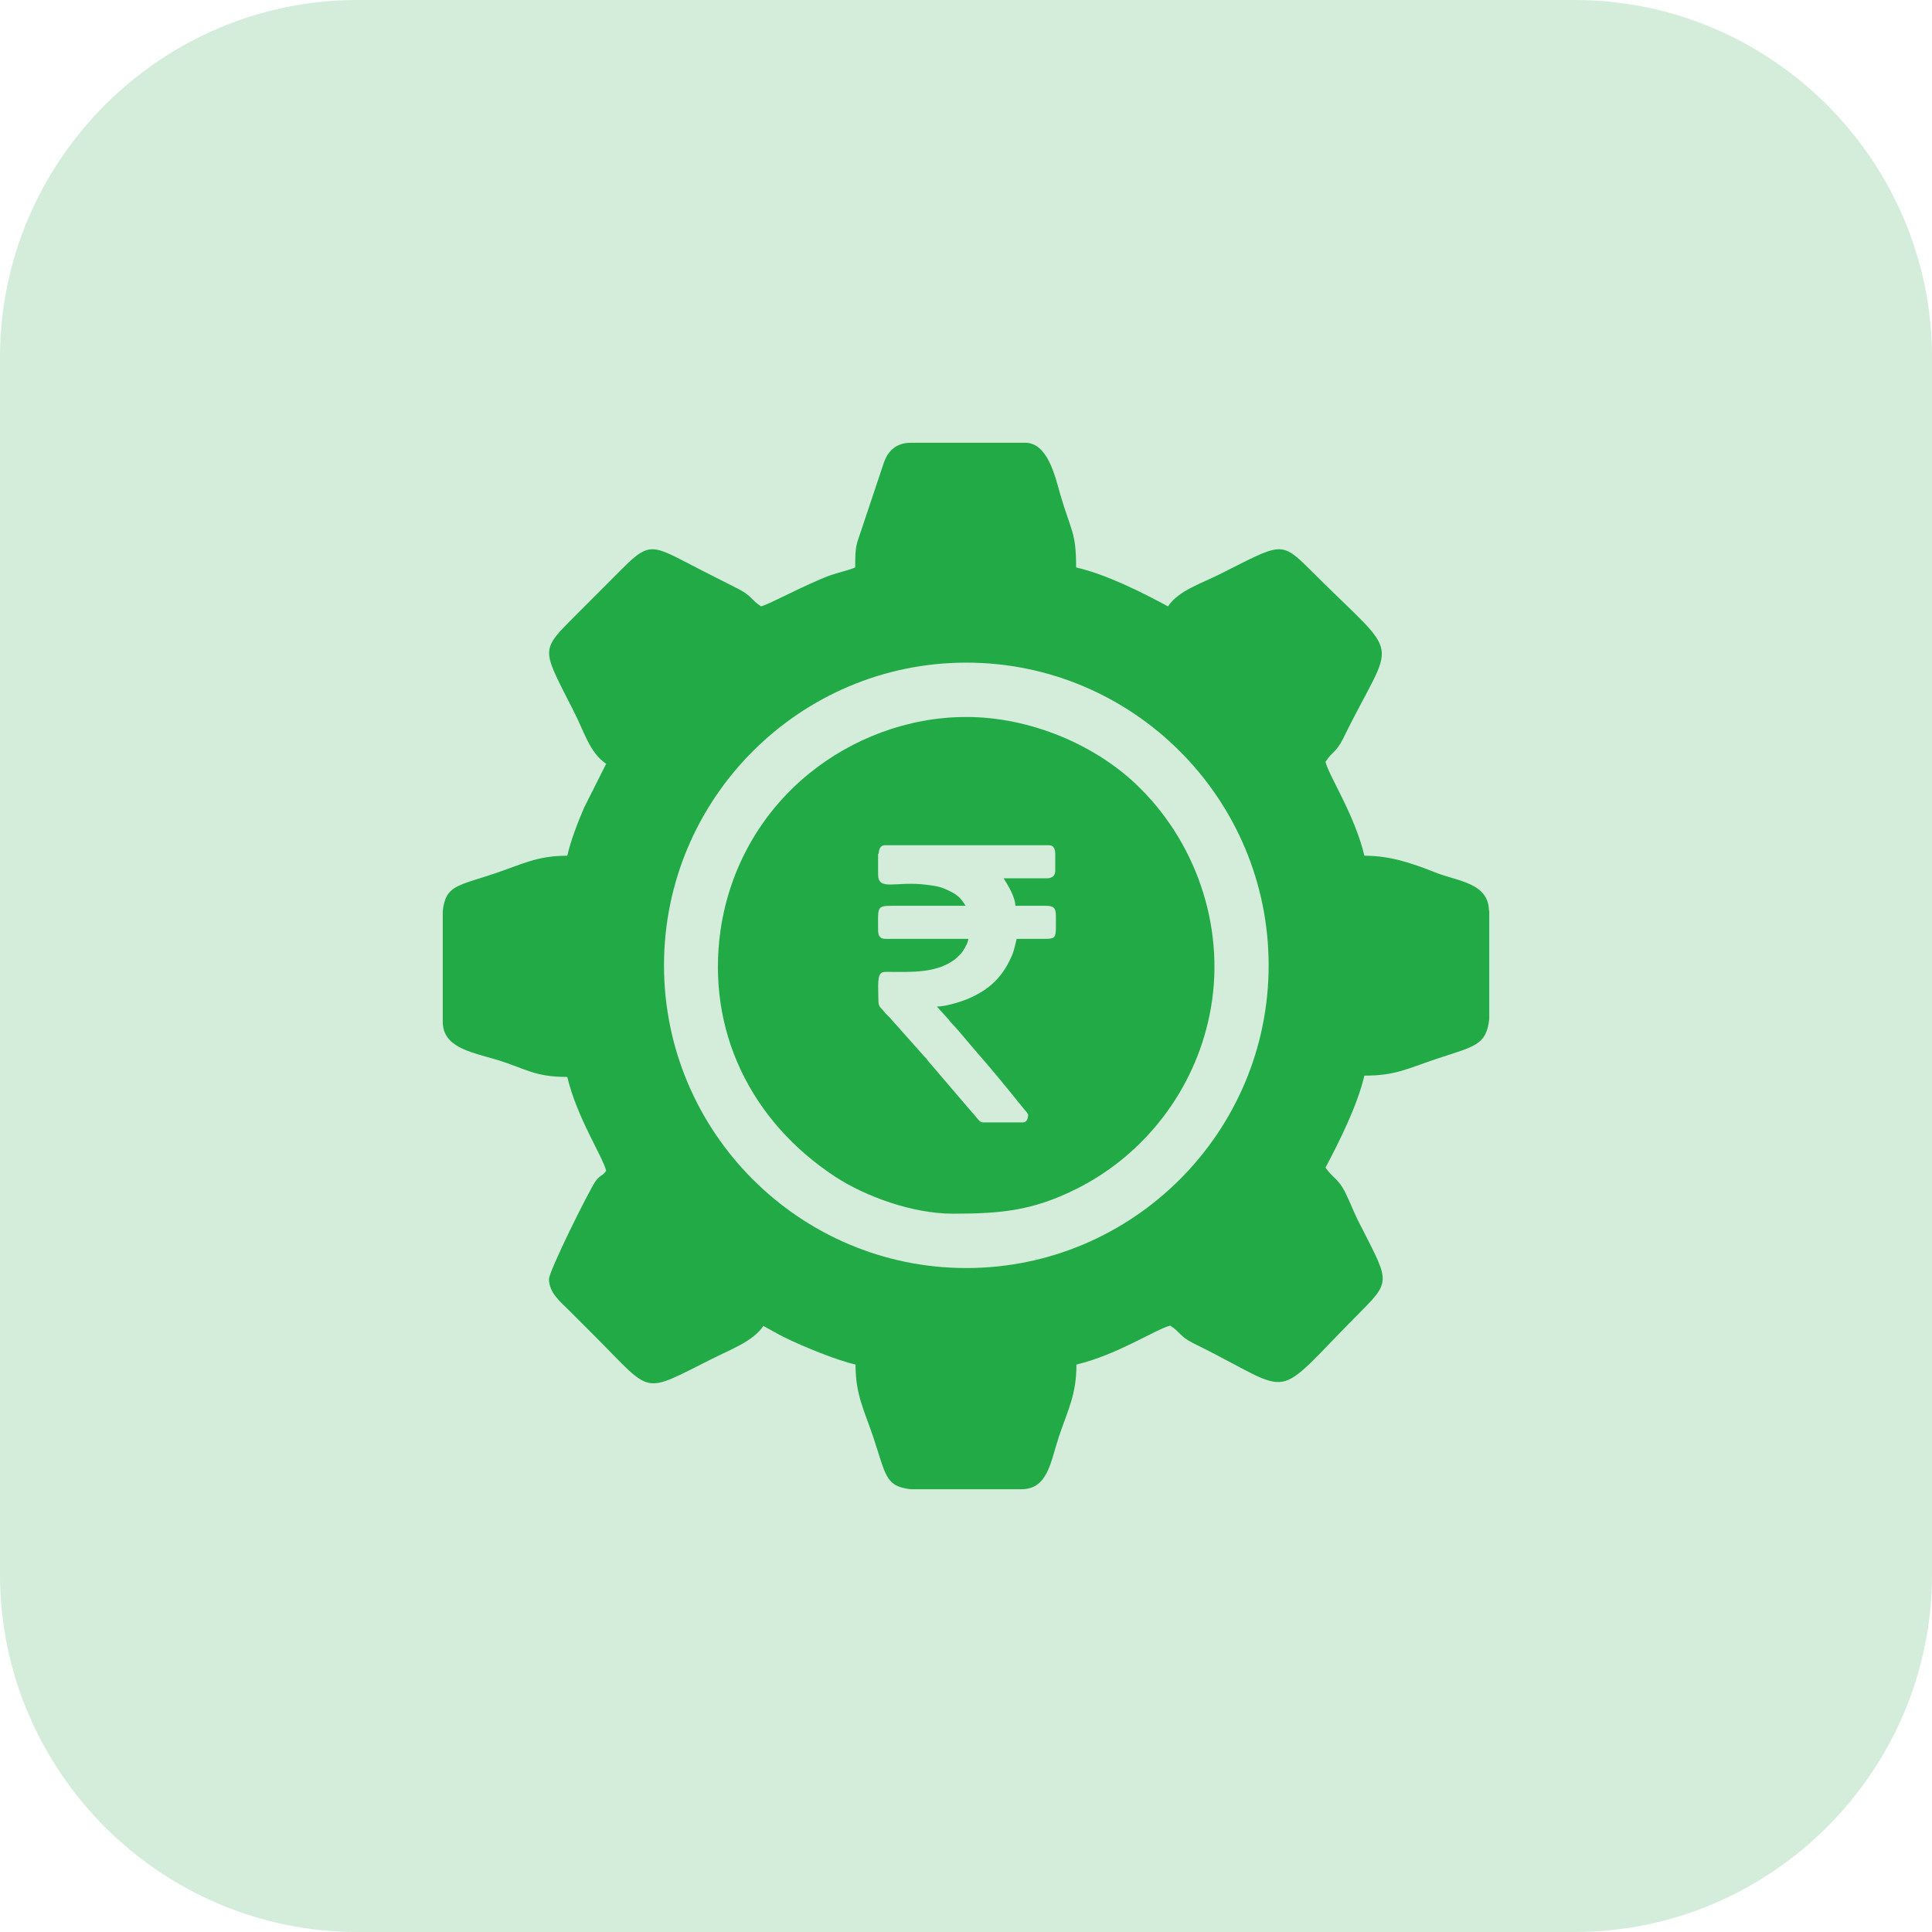<svg width="48" height="48" viewBox="0 0 48 48" fill="none" xmlns="http://www.w3.org/2000/svg">
<path fill-rule="evenodd" clip-rule="evenodd" d="M8.881 0H39.119C44.007 0 48 3.993 48 8.881V39.119C48 44.007 44.007 48 39.119 48H8.881C3.993 48 0 44.007 0 39.119V8.881C0 3.993 3.993 0 8.881 0Z" fill="#D3EDDA"/>
<path fill-rule="evenodd" clip-rule="evenodd" d="M37 22.61V25.317C36.927 25.968 36.643 25.992 35.709 26.301C34.954 26.553 34.67 26.724 33.898 26.724C33.719 27.48 33.265 28.382 32.932 29.008C33.102 29.26 33.24 29.276 33.411 29.602C33.533 29.846 33.606 30.049 33.728 30.301C34.483 31.797 34.596 31.797 33.833 32.561C31.503 34.894 32.291 34.667 29.651 33.374C29.31 33.203 29.327 33.098 29.075 32.935C28.726 33.016 27.768 33.658 26.744 33.902C26.744 34.65 26.533 35.024 26.306 35.699C26.095 36.342 26.03 37 25.372 37H22.628C21.986 36.927 22.011 36.642 21.694 35.699C21.467 35.024 21.255 34.65 21.255 33.902C20.768 33.789 19.956 33.455 19.493 33.228C19.282 33.122 19.152 33.041 18.966 32.943C18.714 33.325 18.129 33.537 17.699 33.756C15.921 34.642 16.237 34.658 14.768 33.187C14.54 32.959 14.354 32.772 14.134 32.553C13.947 32.366 13.639 32.122 13.639 31.78C13.639 31.577 14.646 29.553 14.8 29.341C14.93 29.171 14.954 29.236 15.06 29.089C14.979 28.74 14.337 27.78 14.094 26.756C13.249 26.756 13.071 26.545 12.299 26.317C11.658 26.13 11 26.008 11 25.382V22.634C11.073 21.992 11.357 22.016 12.299 21.699C12.973 21.471 13.347 21.26 14.094 21.26C14.175 20.894 14.37 20.39 14.516 20.057L15.06 18.976C14.646 18.699 14.508 18.163 14.264 17.691C13.501 16.179 13.412 16.187 14.159 15.431L15.45 14.138C16.213 13.374 16.213 13.561 17.658 14.284C17.902 14.406 18.089 14.504 18.332 14.626C18.673 14.797 18.657 14.902 18.909 15.065C19.112 15.016 20.046 14.504 20.63 14.293C20.785 14.236 21.109 14.163 21.247 14.098C21.247 13.537 21.272 13.553 21.41 13.138L21.97 11.463C22.067 11.211 22.262 11 22.628 11H25.47C26.022 11 26.209 11.805 26.347 12.301C26.615 13.211 26.736 13.22 26.736 14.098C27.483 14.268 28.369 14.715 29.018 15.065C29.278 14.675 29.846 14.496 30.301 14.268C31.828 13.504 31.811 13.415 32.558 14.163C34.889 16.496 34.661 15.707 33.37 18.35C33.2 18.691 33.094 18.675 32.932 18.927C33.013 19.276 33.655 20.236 33.898 21.26C34.564 21.26 35.1 21.455 35.701 21.691C36.229 21.894 36.992 21.943 36.992 22.634M21.816 21.211V21.724C21.816 22.154 22.262 21.878 23.034 21.984C23.285 22.016 23.383 22.032 23.61 22.146C23.821 22.252 23.878 22.333 23.992 22.504H22.181C21.775 22.504 21.816 22.529 21.816 23.098C21.816 23.366 21.946 23.325 22.206 23.325H24.057C24.057 23.407 23.976 23.545 23.935 23.61C23.894 23.683 23.797 23.772 23.732 23.829C23.253 24.195 22.611 24.146 22.019 24.146C21.946 24.146 21.905 24.154 21.873 24.195C21.791 24.285 21.824 24.659 21.824 24.846C21.824 24.992 21.856 25.016 21.929 25.089C21.962 25.13 21.97 25.146 22.011 25.187C22.043 25.22 22.067 25.244 22.1 25.276L22.961 26.244C22.961 26.244 22.985 26.268 23.009 26.293C23.034 26.317 23.026 26.317 23.05 26.35L24.065 27.537C24.122 27.602 24.171 27.659 24.227 27.724C24.3 27.805 24.341 27.886 24.422 27.886H25.413C25.51 27.886 25.543 27.789 25.543 27.699C25.543 27.659 25.437 27.553 25.413 27.52C25.364 27.455 25.323 27.407 25.275 27.35C24.983 26.984 24.585 26.504 24.292 26.171C24.089 25.943 23.862 25.65 23.651 25.431C23.618 25.398 23.61 25.382 23.578 25.341L23.277 25.008C23.488 25.008 23.854 24.894 24.016 24.829C24.593 24.593 24.934 24.252 25.161 23.691C25.202 23.577 25.226 23.455 25.259 23.325H25.859C26.273 23.325 26.233 23.35 26.233 22.748C26.233 22.561 26.176 22.504 25.989 22.504H25.226C25.226 22.293 25.039 21.984 24.934 21.821H26.03C26.144 21.813 26.217 21.756 26.217 21.634V21.203C26.217 21.098 26.176 21 26.071 21H21.978C21.873 21 21.832 21.106 21.832 21.211H21.816ZM23.683 30.154C24.893 30.154 25.681 30.073 26.761 29.529C28.442 28.683 29.668 27.089 30.049 25.228C30.472 23.187 29.79 21.041 28.328 19.585C27.248 18.504 25.591 17.813 24.008 17.813C22.547 17.813 21.166 18.358 20.111 19.211C18.917 20.179 18.129 21.553 17.902 23.106C17.545 25.602 18.657 27.862 20.752 29.236C21.499 29.724 22.668 30.154 23.675 30.154H23.683ZM16.497 23.984C16.497 19.837 19.867 16.463 24.008 16.463C28.149 16.463 31.519 19.837 31.519 23.984C31.519 28.13 28.149 31.504 24.008 31.504C19.867 31.504 16.497 28.13 16.497 23.984Z" fill="#22aa47"/>
</svg>

